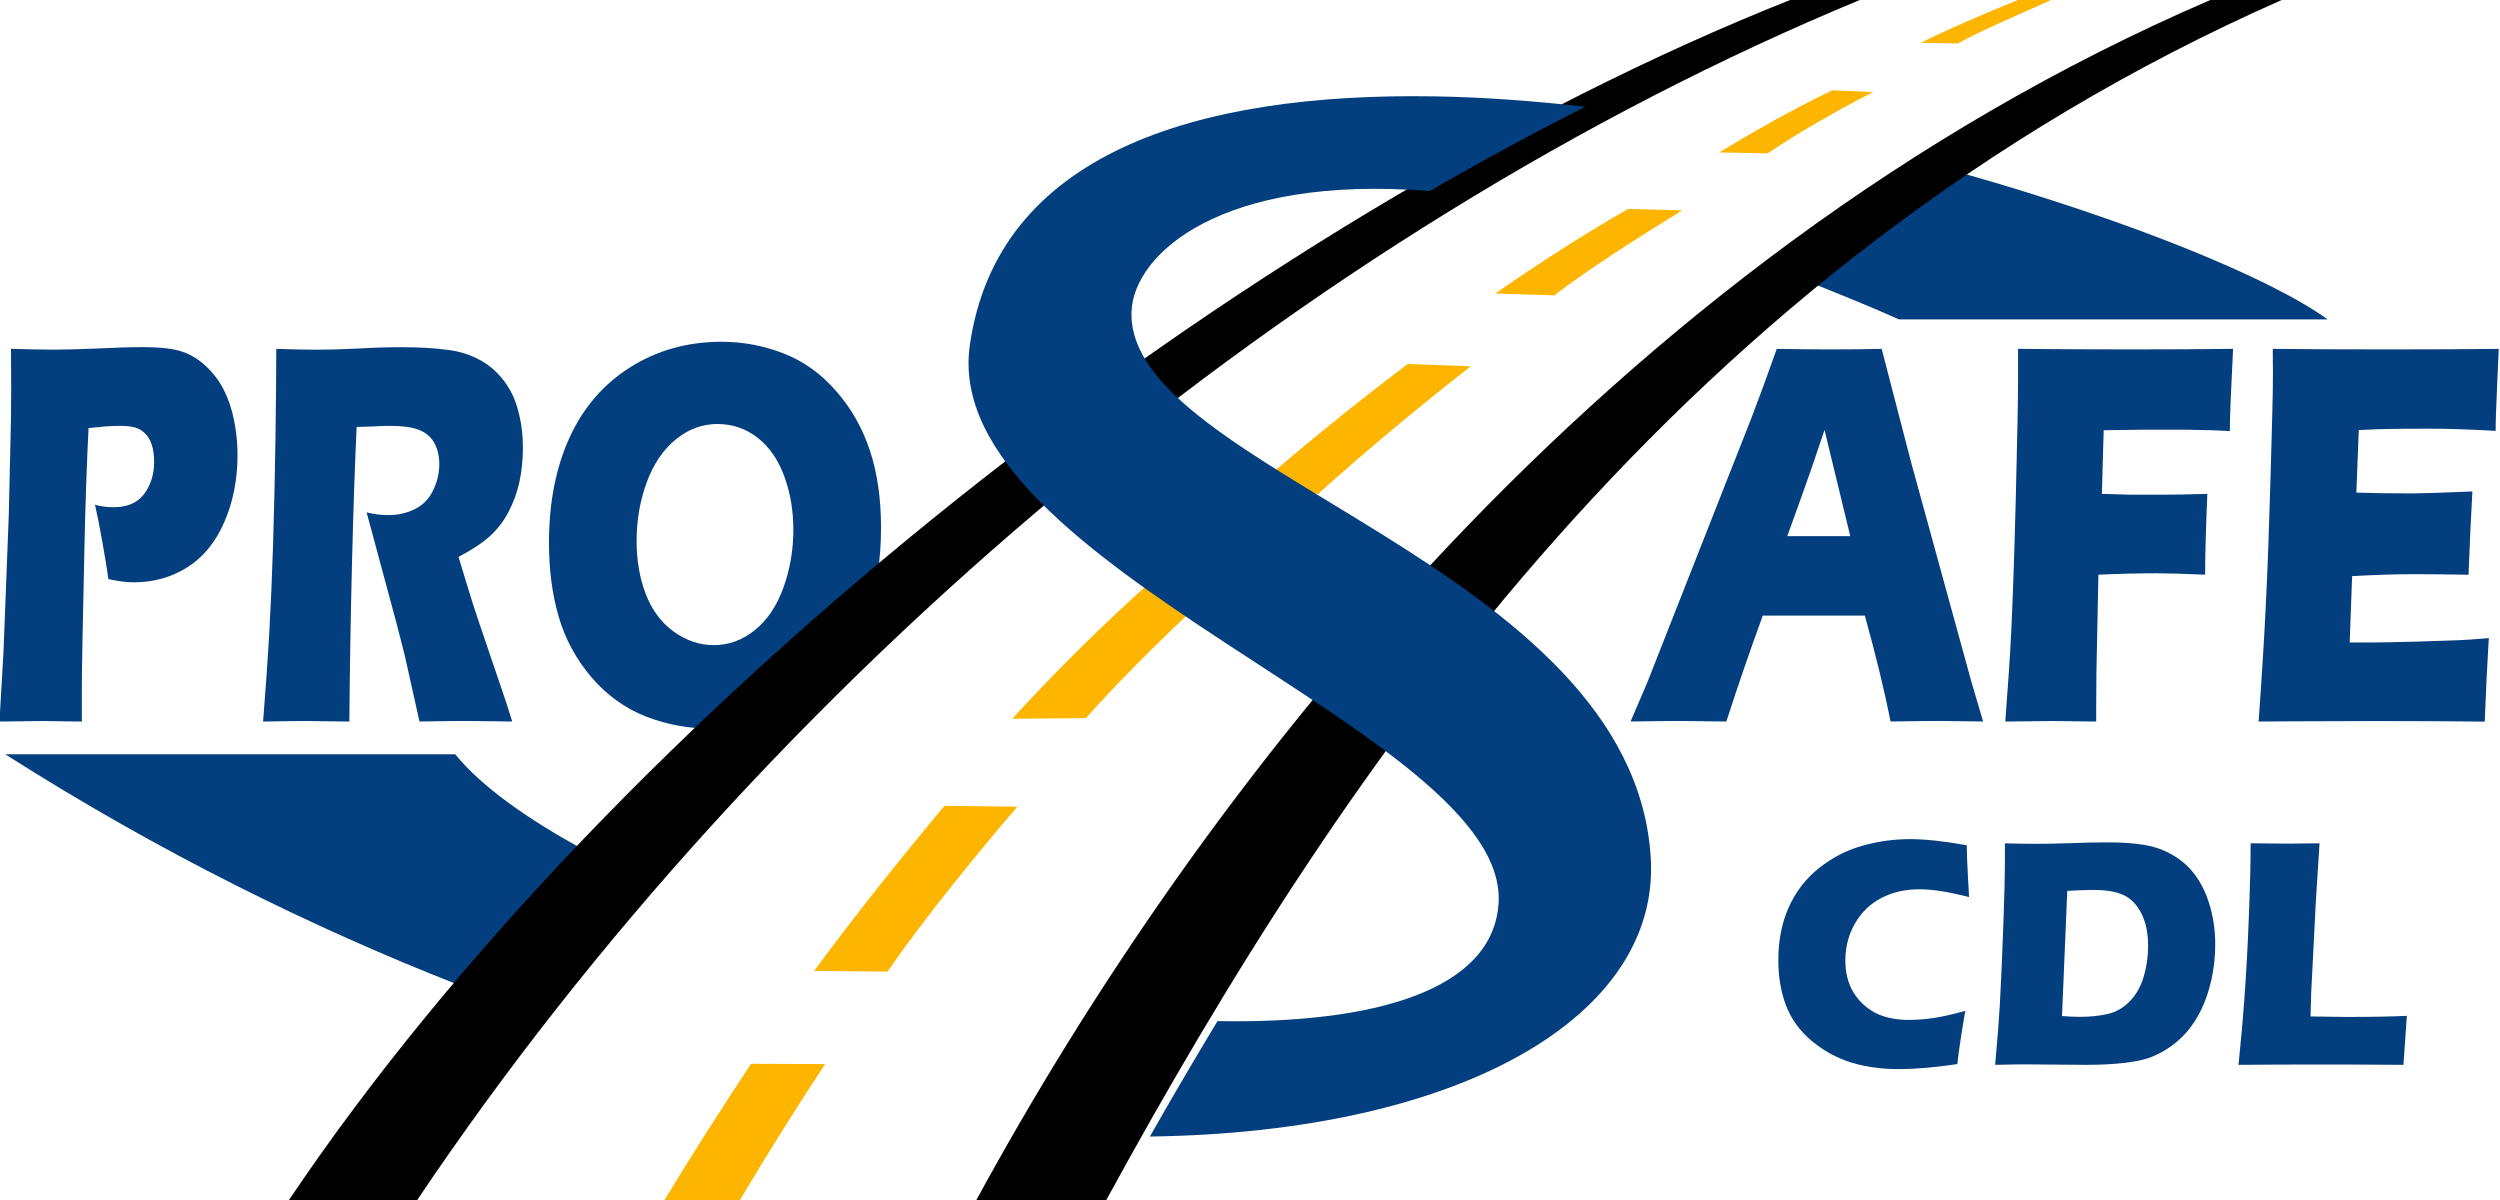 <?xml version="1.0" encoding="UTF-8" standalone="no"?>
<!-- Created with Inkscape (http://www.inkscape.org/) -->

<svg
   xmlns:dc="http://purl.org/dc/elements/1.1/"
   xmlns:cc="http://creativecommons.org/ns#"
   xmlns:rdf="http://www.w3.org/1999/02/22-rdf-syntax-ns#"
   xmlns:svg="http://www.w3.org/2000/svg"
   xmlns="http://www.w3.org/2000/svg"
   xmlns:sodipodi="http://sodipodi.sourceforge.net/DTD/sodipodi-0.dtd"
   xmlns:inkscape="http://www.inkscape.org/namespaces/inkscape"
   width="197.916"
   height="95"
   viewBox="0 0 52.365 25.135"
   version="1.1"
   id="svg8"
   sodipodi:docname="prosafe-cdl-logo.svg"
   inkscape:version="0.92.4 (5da689c313, 2019-01-14)">
  <defs
     id="defs2">
    <clipPath
       clipPathUnits="userSpaceOnUse"
       id="clipPath828">
      <rect
         style="opacity:1;fill:#955446;fill-opacity:1;stroke:#000000;stroke-width:0.529;stroke-linecap:round;stroke-linejoin:round;stroke-miterlimit:4;stroke-dasharray:none;stroke-dashoffset:20;stroke-opacity:1;paint-order:normal"
         id="rect830"
         width="145.899"
         height="47.625"
         x="30.994"
         y="126.911" />
    </clipPath>
  </defs>
  <sodipodi:namedview
     id="base"
     pagecolor="#ffffff"
     bordercolor="#666666"
     borderopacity="1.0"
     inkscape:pageopacity="0.0"
     inkscape:pageshadow="2"
     inkscape:zoom="5.6"
     inkscape:cx="98.070293"
     inkscape:cy="52.146768"
     inkscape:document-units="px"
     inkscape:current-layer="layer8"
     showgrid="false"
     units="px"
     showguides="true"
     inkscape:guide-bbox="true"
     inkscape:snap-global="false"
     inkscape:window-width="1920"
     inkscape:window-height="1057"
     inkscape:window-x="1912"
     inkscape:window-y="-8"
     inkscape:window-maximized="1"
     inkscape:snap-intersection-paths="true"
     inkscape:snap-page="true"
     inkscape:snap-bbox="true"
     inkscape:snap-bbox-edge-midpoints="true"
     inkscape:snap-midpoints="true"
     inkscape:object-paths="true"
     inkscape:snap-smooth-nodes="true"
     fit-margin-top="0"
     fit-margin-left="0"
     fit-margin-right="0"
     fit-margin-bottom="0"
     inkscape:showpageshadow="false"
     inkscape:pagecheckerboard="true" />
  <g
     inkscape:groupmode="layer"
     id="layer8"
     inkscape:label="Text"
     style="display:inline"
     transform="translate(-41.983,-137.192)">
    <g
       aria-label="PRO"
       transform="scale(0.861,1.161)"
       style="font-style:normal;font-weight:normal;font-size:10.088px;line-height:1.25;font-family:sans-serif;letter-spacing:0px;word-spacing:0px;display:inline;fill:#033e7f;fill-opacity:1;stroke:none;stroke-width:0.252"
       id="text1710">
      <path
         d="m 48.747,131.185 0.099,-1.261 0.128,-2.463 0.054,-1.744 q 0.005,-0.281 0.005,-0.562 0,-0.212 -0.005,-0.695 0.65,0.015 1.044,0.015 0.379,0 1.039,-0.02 0.66,-0.025 1.118,-0.025 0.66,0 0.975,0.084 0.32,0.084 0.576,0.266 0.256,0.177 0.424,0.419 0.167,0.241 0.251,0.552 0.084,0.305 0.084,0.626 0,0.66 -0.32,1.207 -0.32,0.547 -0.901,0.818 -0.581,0.271 -1.305,0.271 -0.266,0 -0.616,-0.059 -0.039,-0.227 -0.148,-0.675 -0.108,-0.448 -0.177,-0.665 0.217,0.044 0.453,0.044 0.498,0 0.739,-0.236 0.246,-0.241 0.246,-0.586 0,-0.167 -0.054,-0.296 -0.054,-0.133 -0.172,-0.217 -0.118,-0.084 -0.261,-0.108 -0.143,-0.025 -0.325,-0.025 -0.177,0 -0.369,0.01 l -0.414,0.03 q -0.064,0.951 -0.099,2.113 -0.064,2.118 -0.064,2.542 v 0.64 l -0.98,-0.01 q -0.207,0 -1.025,0.01 z"
         style="font-style:normal;font-variant:normal;font-weight:normal;font-stretch:normal;font-family:'Eras Bold ITC';-inkscape-font-specification:'Eras Bold ITC';fill:#033e7f;fill-opacity:1;stroke-width:0.252"
         id="path851" />
      <path
         d="m 55.161,131.185 q 0.094,-0.867 0.148,-1.561 0.054,-0.695 0.094,-1.611 0.039,-0.916 0.059,-1.931 0.02,-1.02 0.02,-1.621 0.616,0.015 0.995,0.015 0.394,0 0.961,-0.02 0.566,-0.025 1.103,-0.025 0.63,0 1.123,0.049 0.369,0.035 0.67,0.143 0.305,0.108 0.512,0.266 0.207,0.153 0.345,0.345 0.138,0.192 0.212,0.453 0.079,0.256 0.079,0.552 0,0.33 -0.084,0.621 -0.084,0.286 -0.266,0.542 -0.177,0.251 -0.453,0.438 -0.271,0.182 -0.763,0.374 l 0.256,0.626 q 0.108,0.261 0.232,0.532 l 0.66,1.443 q 0.044,0.094 0.158,0.369 -0.813,-0.01 -1.094,-0.01 -0.355,0 -1.162,0.01 -0.079,-0.256 -0.286,-0.951 -0.084,-0.291 -0.143,-0.448 -0.118,-0.35 -0.35,-0.98 l -0.507,-1.394 q 0.266,0.049 0.522,0.049 0.36,0 0.65,-0.108 0.296,-0.108 0.443,-0.335 0.153,-0.227 0.153,-0.478 0,-0.212 -0.113,-0.369 -0.113,-0.163 -0.36,-0.241 -0.241,-0.079 -0.749,-0.079 -0.172,0 -0.36,0.01 -0.182,0.005 -0.429,0.01 -0.064,1.01 -0.113,2.463 -0.049,1.453 -0.064,2.852 -0.823,-0.01 -1.069,-0.01 -0.286,0 -1.029,0.01 z"
         style="font-style:normal;font-variant:normal;font-weight:normal;font-stretch:normal;font-family:'Eras Bold ITC';-inkscape-font-specification:'Eras Bold ITC';fill:#033e7f;fill-opacity:1;stroke-width:0.252"
         id="path853" />
      <path
         d="m 66.312,124.333 q 0.788,0 1.517,0.212 0.729,0.212 1.276,0.68 0.547,0.463 0.818,1.069 0.271,0.606 0.271,1.394 0,0.828 -0.3,1.522 -0.296,0.69 -0.857,1.172 -0.562,0.483 -1.34,0.709 -0.778,0.222 -1.621,0.222 -0.832,0 -1.596,-0.217 -0.763,-0.222 -1.33,-0.709 -0.562,-0.493 -0.798,-1.094 -0.236,-0.601 -0.236,-1.335 0,-1.079 0.497,-1.891 0.502,-0.818 1.483,-1.276 0.985,-0.458 2.217,-0.458 z m -0.089,1.483 q -0.566,0 -1.025,0.281 -0.458,0.276 -0.704,0.773 -0.246,0.493 -0.246,1.059 0,0.522 0.222,0.956 0.227,0.433 0.685,0.68 0.458,0.241 0.97,0.241 0.547,0 1,-0.271 0.458,-0.276 0.695,-0.768 0.241,-0.497 0.241,-1.039 0,-0.527 -0.222,-0.97 -0.222,-0.448 -0.65,-0.695 -0.429,-0.246 -0.965,-0.246 z"
         style="font-style:normal;font-variant:normal;font-weight:normal;font-stretch:normal;font-family:'Eras Bold ITC';-inkscape-font-specification:'Eras Bold ITC';fill:#033e7f;fill-opacity:1;stroke-width:0.252"
         id="path855" />
    </g>
    <g
       aria-label="AFE"
       transform="scale(0.861,1.161)"
       style="font-style:normal;font-weight:normal;font-size:10.088px;line-height:1.25;font-family:sans-serif;letter-spacing:0px;word-spacing:0px;display:inline;fill:#033e7f;fill-opacity:1;stroke:none;stroke-width:0.252"
       id="text1710-0">
      <path
         d="m 88.428,131.185 0.409,-0.709 2.547,-4.798 0.271,-0.537 q 0.118,-0.236 0.33,-0.68 0.867,0.01 1.266,0.01 0.695,0 1.286,-0.01 l 0.719,2.054 1.463,3.95 0.286,0.719 q -0.852,-0.01 -1.034,-0.01 -0.414,0 -1.217,0.01 -0.217,-0.813 -0.626,-1.911 h -2.483 q -0.429,0.867 -0.887,1.911 -0.916,-0.01 -1.123,-0.01 -0.374,0 -1.207,0.01 z m 3.813,-3.345 h 1.532 q -0.571,-1.739 -0.626,-1.916 -0.325,0.724 -0.552,1.187 z"
         style="font-style:normal;font-variant:normal;font-weight:normal;font-stretch:normal;font-family:'Eras Bold ITC';-inkscape-font-specification:'Eras Bold ITC';fill:#033e7f;fill-opacity:1;stroke-width:0.252"
         id="path844" />
      <path
         d="m 97.545,131.185 q 0.103,-1 0.143,-1.606 0.059,-0.896 0.113,-2.463 0.054,-1.571 0.054,-2.113 v -0.542 q 1.483,0.01 2.758,0.01 1.286,0 2.473,-0.01 -0.079,1.133 -0.079,1.483 l -0.429,-0.015 -0.345,-0.005 -0.345,-0.005 h -0.97 q -0.167,0 -0.98,0.01 l -0.044,1.148 0.714,0.015 h 0.798 q 0.345,0 1.054,-0.015 -0.054,0.931 -0.054,1.458 -0.793,-0.025 -1.177,-0.025 -0.65,0 -1.419,0.025 l -0.049,1.773 -0.005,0.66 v 0.217 l -1.059,-0.01 q -0.123,0 -1.153,0.01 z"
         style="font-style:normal;font-variant:normal;font-weight:normal;font-stretch:normal;font-family:'Eras Bold ITC';-inkscape-font-specification:'Eras Bold ITC';fill:#033e7f;fill-opacity:1;stroke-width:0.252"
         id="path846" />
      <path
         d="m 103.707,131.185 q 0.123,-1.271 0.177,-2.128 0.059,-0.857 0.113,-2.276 0.059,-1.424 0.059,-1.887 l -0.005,-0.433 q 1.162,0.01 2.813,0.01 1.522,0 2.685,-0.01 l -0.01,0.163 q -0.005,0.059 -0.025,0.429 l -0.03,0.537 q -0.01,0.172 -0.01,0.35 -0.951,-0.039 -1.596,-0.039 -0.709,0 -0.961,0.005 -0.246,0 -0.773,0.02 l -0.059,1.128 q 0.581,0.015 1.355,0.015 0.276,0 1.468,-0.035 -0.049,0.63 -0.094,1.502 -0.852,-0.01 -1.31,-0.01 -0.68,0 -1.522,0.035 l -0.059,1.197 h 0.566 q 0.251,0 1.039,-0.015 l 1.02,-0.025 q 0.227,-0.005 0.759,-0.039 -0.059,0.729 -0.099,1.507 -1.202,-0.01 -2.635,-0.01 l -2.167,0.005 z"
         style="font-style:normal;font-variant:normal;font-weight:normal;font-stretch:normal;font-family:'Eras Bold ITC';-inkscape-font-specification:'Eras Bold ITC';fill:#033e7f;fill-opacity:1;stroke-width:0.252"
         id="path848" />
    </g>
    <g
       aria-label="CDL"
       transform="scale(0.977,1.024)"
       style="font-style:normal;font-variant:normal;font-weight:normal;font-stretch:normal;font-size:6.798px;line-height:1.25;font-family:'Eras Bold ITC';-inkscape-font-specification:'Eras Bold ITC';letter-spacing:0px;word-spacing:0px;fill:#033e7f;fill-opacity:1;stroke:none;stroke-width:0.17"
       id="text1751">
      <path
         d="m 85.107,154.653 q -0.04,0.196 -0.096,0.548 -0.056,0.349 -0.076,0.541 -0.71,0.103 -1.268,0.103 -0.538,0 -1.003,-0.133 -0.461,-0.136 -0.85,-0.442 -0.385,-0.309 -0.551,-0.724 -0.166,-0.415 -0.166,-0.929 0,-0.601 0.222,-1.079 0.226,-0.481 0.644,-0.8 0.422,-0.322 0.923,-0.458 0.501,-0.139 1.036,-0.139 0.491,0 1.215,0.126 l 0.007,0.279 q 0.007,0.183 0.02,0.402 l 0.023,0.378 q -0.388,-0.093 -0.631,-0.126 -0.239,-0.033 -0.445,-0.033 -0.448,0 -0.807,0.179 -0.359,0.179 -0.564,0.521 -0.206,0.342 -0.206,0.757 0,0.378 0.173,0.651 0.173,0.269 0.465,0.418 0.295,0.146 0.727,0.146 0.236,0 0.511,-0.036 0.279,-0.04 0.697,-0.149 z"
         style="font-style:normal;font-variant:normal;font-weight:normal;font-stretch:normal;font-family:'Eras Bold ITC';-inkscape-font-specification:'Eras Bold ITC';fill:#033e7f;fill-opacity:1;stroke-width:0.17"
         id="path837" />
      <path
         d="m 85.745,155.758 q 0.073,-0.757 0.1,-1.212 0.04,-0.677 0.08,-1.753 0.03,-0.823 0.03,-1.178 V 151.227 q 0.388,0.01 0.671,0.01 0.272,0 0.714,-0.013 0.442,-0.017 0.83,-0.017 0.445,0 0.78,0.053 0.335,0.053 0.624,0.219 0.292,0.166 0.488,0.435 0.196,0.269 0.299,0.631 0.103,0.359 0.103,0.74 0,0.375 -0.08,0.724 -0.08,0.345 -0.222,0.624 -0.143,0.279 -0.335,0.481 -0.189,0.199 -0.435,0.342 -0.183,0.106 -0.368,0.166 -0.186,0.06 -0.508,0.096 -0.359,0.04 -0.813,0.04 l -1.341,-0.01 q -0.189,0 -0.614,0.01 z m 1.434,-0.999 q 0.183,0.017 0.382,0.017 0.339,0 0.604,-0.06 0.266,-0.06 0.465,-0.256 0.202,-0.196 0.299,-0.501 0.096,-0.309 0.096,-0.631 0,-0.395 -0.143,-0.664 -0.143,-0.272 -0.382,-0.378 -0.236,-0.106 -0.644,-0.106 -0.239,0 -0.564,0.02 z"
         style="font-style:normal;font-variant:normal;font-weight:normal;font-stretch:normal;font-family:'Eras Bold ITC';-inkscape-font-specification:'Eras Bold ITC';fill:#033e7f;fill-opacity:1;stroke-width:0.17"
         id="path839" />
      <path
         d="m 90.963,155.758 q 0.083,-0.783 0.12,-1.278 0.07,-0.903 0.103,-1.793 0.037,-0.893 0.037,-1.461 0.451,0.007 0.8,0.007 0.236,0 0.677,-0.007 l -0.08,1.202 -0.1,1.879 -0.013,0.461 q 0.571,0.01 0.744,0.01 0.873,0 1.321,-0.023 l -0.073,1.003 q -0.873,-0.007 -1.663,-0.007 -1.069,0 -1.872,0.007 z"
         style="font-style:normal;font-variant:normal;font-weight:normal;font-stretch:normal;font-family:'Eras Bold ITC';-inkscape-font-specification:'Eras Bold ITC';fill:#033e7f;fill-opacity:1;stroke-width:0.17"
         id="path841" />
    </g>
  </g>
  <g
     inkscape:groupmode="layer"
     id="layer4"
     inkscape:label="Bottom S"
     style="display:inline"
     transform="translate(-41.983,-137.192)"
     sodipodi:insensitive="true">
    <path
       inkscape:connector-curvature="0"
       style="display:inline;fill:#033e7f;fill-opacity:1;stroke:none;stroke-width:0.265px;stroke-linecap:butt;stroke-linejoin:miter;stroke-opacity:1"
       d="m 83.114,140.828 c -1.087,0.737 -2.123,1.512 -3.112,2.32 0.559,0.226 1.16,0.466 1.757,0.734 h 8.979 c -1.201,-0.867 -4.123,-2.061 -7.624,-3.054 z"
       id="path1686"
       sodipodi:nodetypes="ccccc" />
    <path
       inkscape:connector-curvature="0"
       style="display:inline;fill:#033e7f;fill-opacity:1;stroke:none;stroke-width:0.265px;stroke-linecap:butt;stroke-linejoin:miter;stroke-opacity:1"
       d="m 42.093,152.991 c 3.216,2.049 6.44,3.632 9.472,4.822 0.813,-0.962 1.668,-1.919 2.567,-2.864 -1.095,-0.606 -2.047,-1.265 -2.615,-1.958 z"
       id="path1022"
       sodipodi:nodetypes="ccccc" />
  </g>
  <g
     inkscape:groupmode="layer"
     id="layer3"
     inkscape:label="Road"
     style="display:inline"
     transform="translate(-41.983,-137.192)"
     sodipodi:insensitive="true">
    <path
       style="color:#000000;font-style:normal;font-variant:normal;font-weight:normal;font-stretch:normal;font-size:medium;line-height:normal;font-family:sans-serif;font-variant-ligatures:normal;font-variant-position:normal;font-variant-caps:normal;font-variant-numeric:normal;font-variant-alternates:normal;font-feature-settings:normal;text-indent:0;text-align:start;text-decoration:none;text-decoration-line:none;text-decoration-style:solid;text-decoration-color:#000000;letter-spacing:normal;word-spacing:normal;text-transform:none;writing-mode:lr-tb;direction:ltr;text-orientation:mixed;dominant-baseline:auto;baseline-shift:baseline;text-anchor:start;white-space:normal;shape-padding:0;clip-rule:nonzero;display:inline;overflow:visible;visibility:visible;opacity:1;isolation:auto;mix-blend-mode:normal;color-interpolation:sRGB;color-interpolation-filters:linearRGB;solid-color:#000000;solid-opacity:1;vector-effect:none;fill:#000000;fill-opacity:1;fill-rule:nonzero;stroke:none;stroke-width:1.323;stroke-linecap:butt;stroke-linejoin:miter;stroke-miterlimit:4;stroke-dasharray:none;stroke-dashoffset:0;stroke-opacity:1;color-rendering:auto;image-rendering:auto;shape-rendering:auto;text-rendering:auto;enable-background:accumulate"
       d="m 79.478,137.192 c -11.465,4.553 -24.613,14.973 -31.442,25.135 h 2.686 c 7.303,-10.882 18.557,-20.308 30.215,-25.135 z"
       id="path1318-4-2"
       inkscape:connector-curvature="0"
       sodipodi:nodetypes="ccccc" />
    <path
       style="color:#000000;font-style:normal;font-variant:normal;font-weight:normal;font-stretch:normal;font-size:medium;line-height:normal;font-family:sans-serif;font-variant-ligatures:normal;font-variant-position:normal;font-variant-caps:normal;font-variant-numeric:normal;font-variant-alternates:normal;font-feature-settings:normal;text-indent:0;text-align:start;text-decoration:none;text-decoration-line:none;text-decoration-style:solid;text-decoration-color:#000000;letter-spacing:normal;word-spacing:normal;text-transform:none;writing-mode:lr-tb;direction:ltr;text-orientation:mixed;dominant-baseline:auto;baseline-shift:baseline;text-anchor:start;white-space:normal;shape-padding:0;clip-rule:nonzero;display:inline;overflow:visible;visibility:visible;opacity:1;isolation:auto;mix-blend-mode:normal;color-interpolation:sRGB;color-interpolation-filters:linearRGB;solid-color:#000000;solid-opacity:1;vector-effect:none;fill:#000000;fill-opacity:1;fill-rule:nonzero;stroke:none;stroke-width:1.323;stroke-linecap:butt;stroke-linejoin:miter;stroke-miterlimit:4;stroke-dasharray:none;stroke-dashoffset:0;stroke-opacity:1;color-rendering:auto;image-rendering:auto;shape-rendering:auto;text-rendering:auto;enable-background:accumulate"
       d="m 88.28,137.192 c -12.735,5.488 -21.222,16.643 -25.846,25.135 h 2.721 c 4.965,-9.078 12.026,-19.573 24.619,-25.135 z"
       id="path1318-4-9"
       inkscape:connector-curvature="0"
       sodipodi:nodetypes="ccccc" />
    <path
       inkscape:connector-curvature="0"
       style="color:#000000;font-style:normal;font-variant:normal;font-weight:normal;font-stretch:normal;font-size:medium;line-height:normal;font-family:sans-serif;font-variant-ligatures:normal;font-variant-position:normal;font-variant-caps:normal;font-variant-numeric:normal;font-variant-alternates:normal;font-feature-settings:normal;text-indent:0;text-align:start;text-decoration:none;text-decoration-line:none;text-decoration-style:solid;text-decoration-color:#000000;letter-spacing:normal;word-spacing:normal;text-transform:none;writing-mode:lr-tb;direction:ltr;text-orientation:mixed;dominant-baseline:auto;baseline-shift:baseline;text-anchor:start;white-space:normal;shape-padding:0;clip-rule:nonzero;display:inline;overflow:visible;visibility:visible;opacity:1;isolation:auto;mix-blend-mode:normal;color-interpolation:sRGB;color-interpolation-filters:linearRGB;solid-color:#000000;solid-opacity:1;vector-effect:none;fill:#fdb500;fill-opacity:1;fill-rule:nonzero;stroke:none;stroke-width:1.323;stroke-linecap:butt;stroke-linejoin:miter;stroke-miterlimit:4;stroke-dasharray:none;stroke-dashoffset:0;stroke-opacity:1;color-rendering:auto;image-rendering:auto;shape-rendering:auto;text-rendering:auto;enable-background:accumulate"
       d="m 84.25,137.192 c -0.622,0.249 -1.588,0.667 -2.034,0.898 l 0.779,0.012 c 0.379,-0.224 1.366,-0.645 1.953,-0.911 z m -3.886,1.891 c -0.837,0.396 -1.706,0.9 -2.373,1.302 l 1.018,0.019 c 0.585,-0.396 1.438,-0.894 2.209,-1.284 z m -4.282,2.486 c -1.042,0.6 -2.027,1.246 -2.779,1.772 l 1.236,0.038 c 0.674,-0.523 1.779,-1.226 2.679,-1.78 z m -4.612,3.247 c -1.185,0.895 -2.296,1.802 -3.343,2.719 l 1.465,5.2e-4 c 1.017,-0.911 2.082,-1.8 3.197,-2.671 z m -5.349,4.532 c -1.04,0.926 -2.027,1.905 -2.936,2.899 l 1.543,-0.014 c 0.851,-0.954 1.872,-1.938 2.893,-2.883 z m -4.356,4.723 c -0.914,1.096 -1.868,2.287 -2.73,3.458 l 1.538,0.014 c 0.787,-1.138 1.815,-2.394 2.719,-3.455 z m -4.05,5.403 c -0.627,0.943 -1.23,1.893 -1.814,2.853 h 1.581 c 0.578,-0.972 1.172,-1.92 1.784,-2.847 z"
       id="path1318-4-9-4"
       sodipodi:nodetypes="ccccccccccccccccccccccccccccccccccc" />
  </g>
  <g
     inkscape:groupmode="layer"
     id="layer2"
     inkscape:label="Top S"
     style="display:inline"
     transform="translate(-41.983,-137.192)"
     sodipodi:insensitive="true">
    <path
       style="display:inline;fill:#033e7f;fill-opacity:1;stroke:none;stroke-width:1px;stroke-linecap:butt;stroke-linejoin:miter;stroke-opacity:1"
       d="m 271.82,525.322 c -18.893,-0.311 -34.581,4.542 -36.738,19.674 -2.509,17.597 42.583,30.534 41.795,44.068 -0.402,6.904 -9.81,9.582 -22.217,9.35 -1.845,3.059 -3.637,6.109 -5.344,9.125 24.622,-0.335 40.354,-9.518 39.588,-22.041 -1.419,-23.184 -41.549,-30.582 -41.039,-43.186 0.18,-4.456 6.917,-10.827 23.566,-9.506 4.107,-2.375 8.215,-4.598 12.303,-6.666 -4.044,-0.453 -8.048,-0.755 -11.914,-0.818 z"
       transform="scale(0.265)"
       id="path1688"
       inkscape:connector-curvature="0" />
  </g>
</svg>
